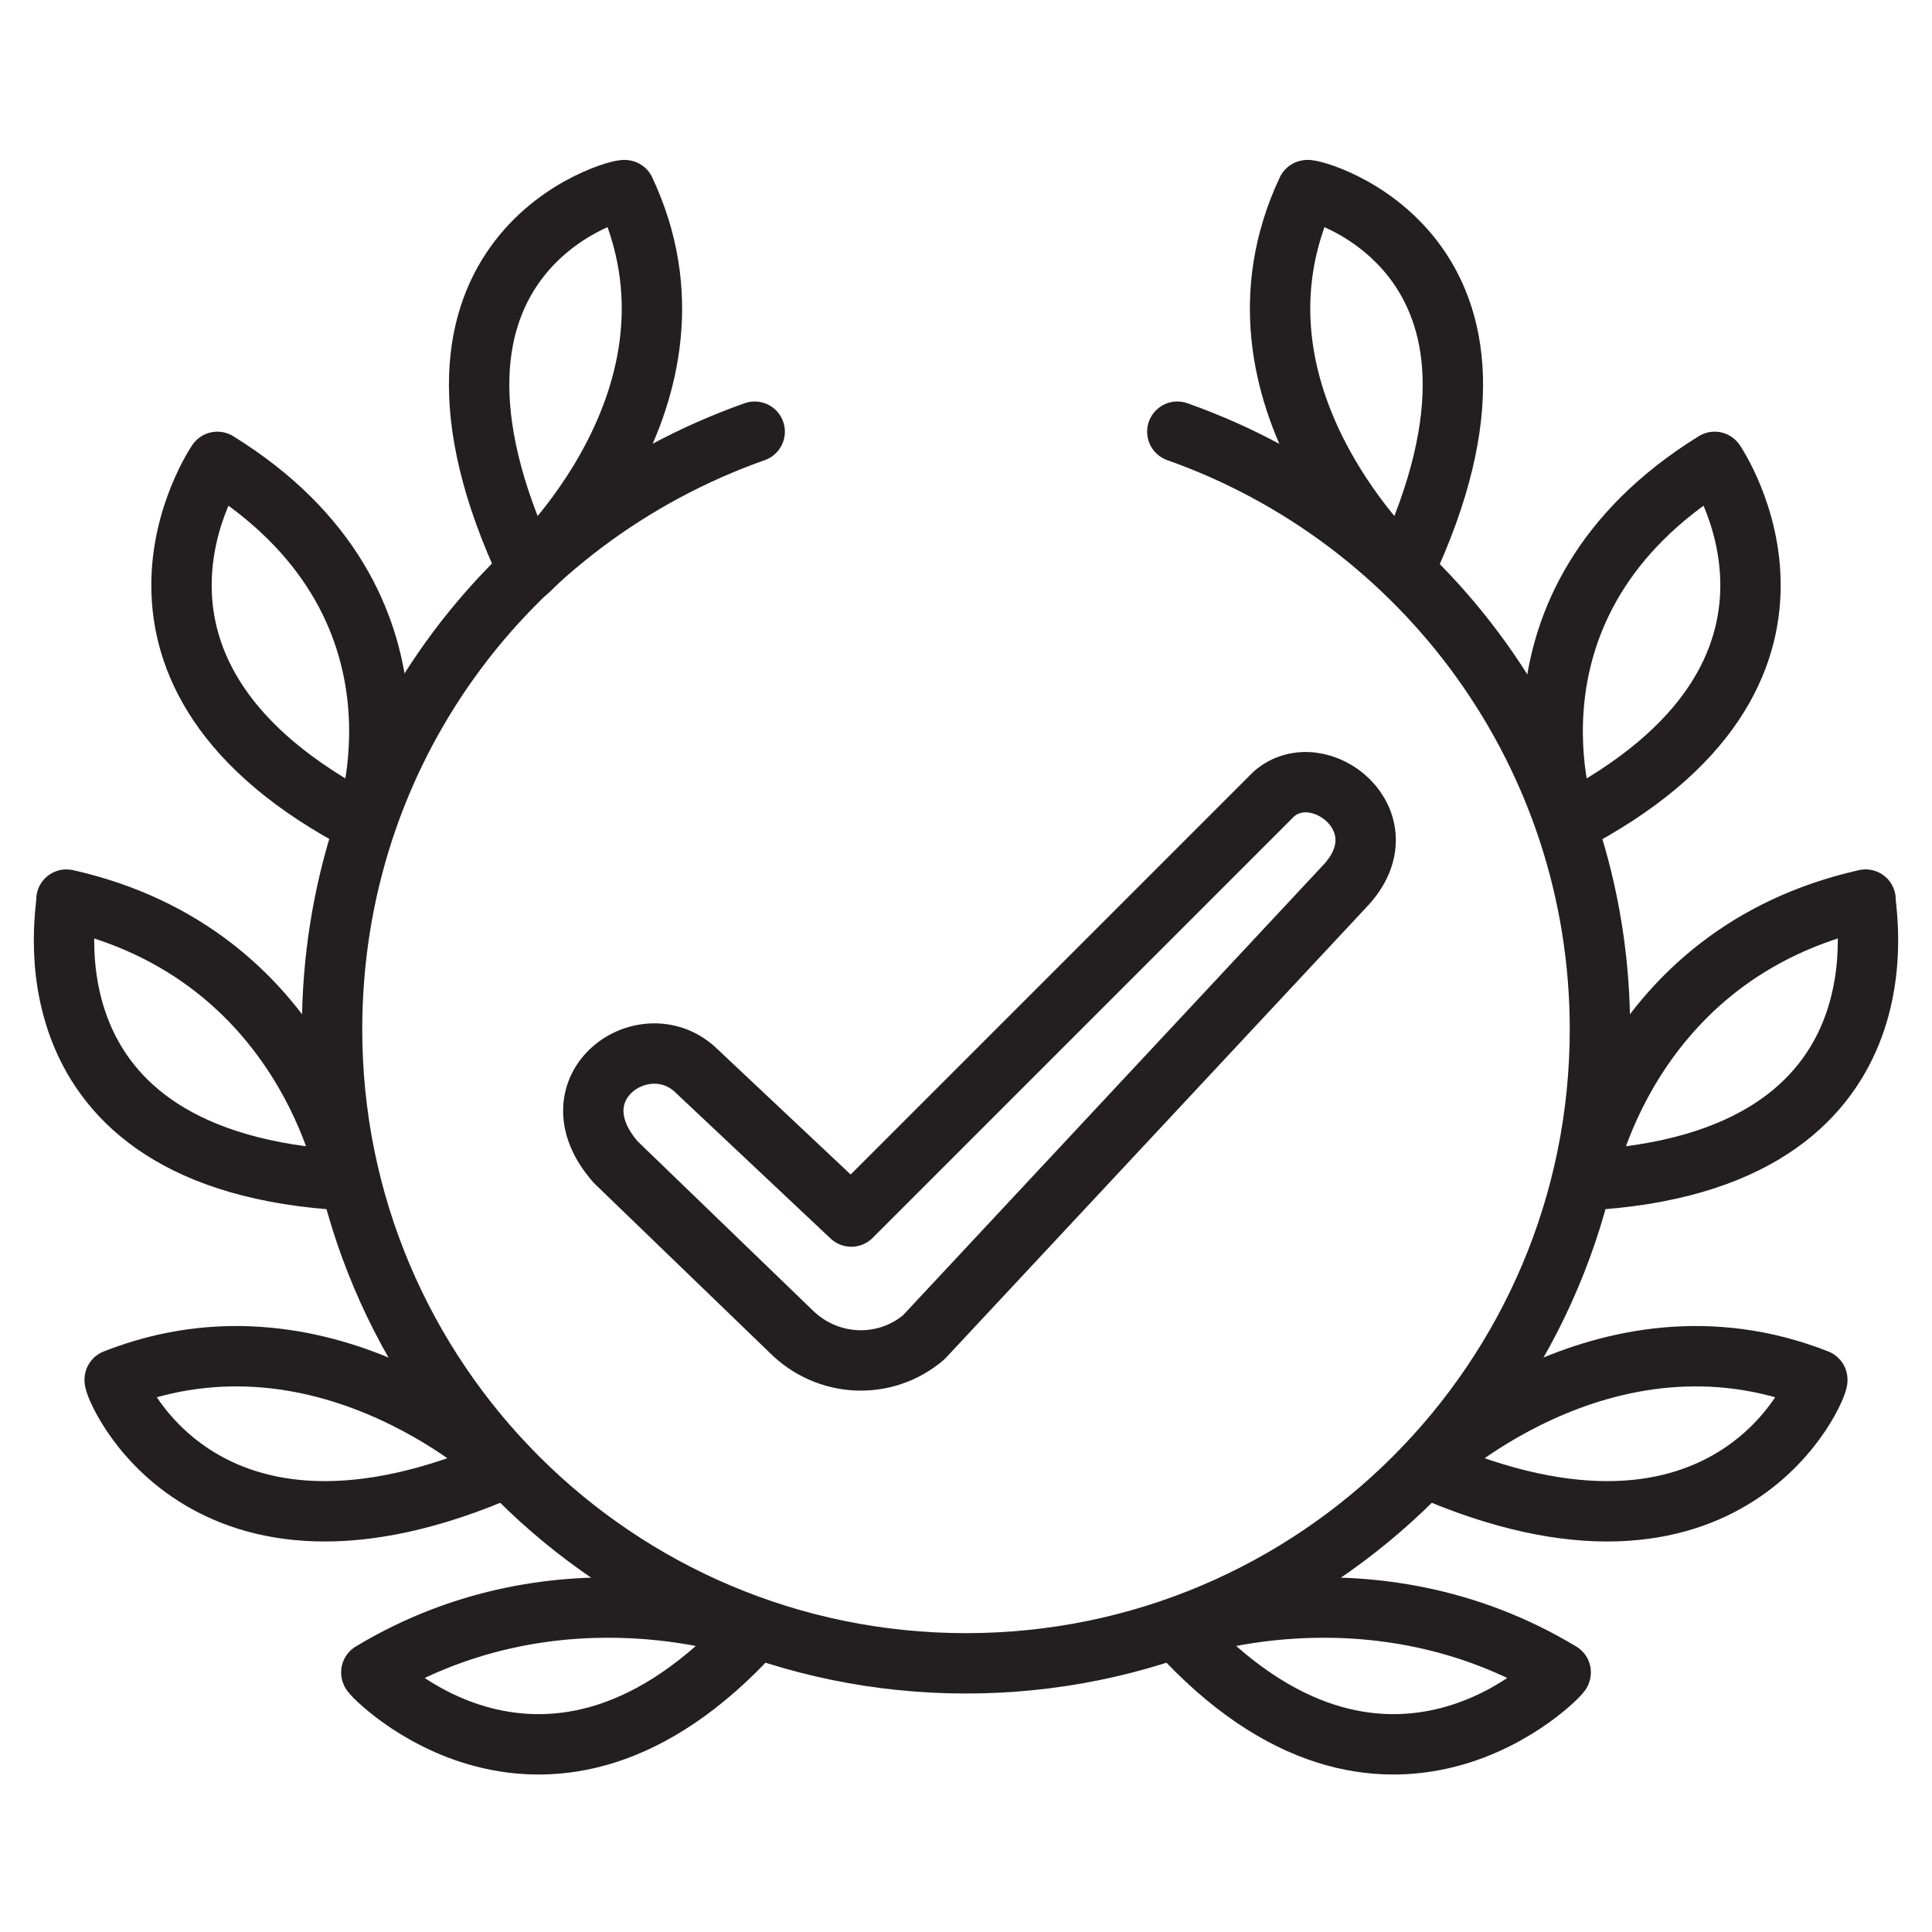 <svg xmlns="http://www.w3.org/2000/svg" xmlns:xlink="http://www.w3.org/1999/xlink" id="Layer_1" x="0px" y="0px" viewBox="0 0 64 64" style="enable-background:new 0 0 64 64;" xml:space="preserve"><style type="text/css">	.st0{fill:none;stroke:#231F20;stroke-width:2;stroke-linecap:round;stroke-linejoin:round;stroke-miterlimit:10;}</style><g>	<path class="st0" d="M23.1,35.5l5.1,4.8l14-14c1.5-1.3,4.3,0.9,2.4,3L30.6,44.3c-1.3,1.1-3.2,1-4.4-0.2l-5.8-5.6  C18.2,36,21.4,33.8,23.1,35.5z"></path>	<path class="st0" d="M17.5,18.9c0,0,6.4-5.8,3.2-12.6C20.6,6.2,12.5,8.3,17.5,18.9z"></path>	<path class="st0" d="M12.1,27.3c0,0,2.7-7.3-4.9-12C7.2,15.3,2.4,22.3,12.1,27.3z"></path>	<path class="st0" d="M11.5,39.1c0,0-1.3-7.5-9.3-9.3C2.3,29.8,0.3,38.5,11.5,39.1z"></path>	<path class="st0" d="M16.8,48.6c0,0-5.9-5.7-13-2.9C3.7,45.8,6.6,53.1,16.8,48.6z"></path>	<path class="st0" d="M25,54c0,0-6.4-2.4-12.7,1.4C12.2,55.4,18.1,61.6,25,54z"></path>	<path class="st0" d="M39,14.3c8.2,2.9,14,10.7,14,19.8c0,11.6-9.4,21-21,21h0c-11.6,0-21-9.4-21-21c0-9.2,5.8-16.9,14-19.8"></path>	<path class="st0" d="M46.5,18.9c0,0-6.4-5.8-3.2-12.6C43.4,6.2,51.5,8.3,46.5,18.9z"></path>	<path class="st0" d="M51.9,27.3c0,0-2.7-7.3,4.9-12C56.8,15.3,61.6,22.3,51.9,27.3z"></path>	<path class="st0" d="M52.5,39.1c0,0,1.3-7.5,9.3-9.3C61.7,29.8,63.7,38.5,52.5,39.1z"></path>	<path class="st0" d="M47.2,48.6c0,0,5.9-5.7,13-2.9C60.3,45.8,57.4,53.1,47.2,48.6z"></path>	<path class="st0" d="M39,54c0,0,6.4-2.4,12.7,1.4C51.8,55.4,45.9,61.6,39,54z"></path></g></svg>